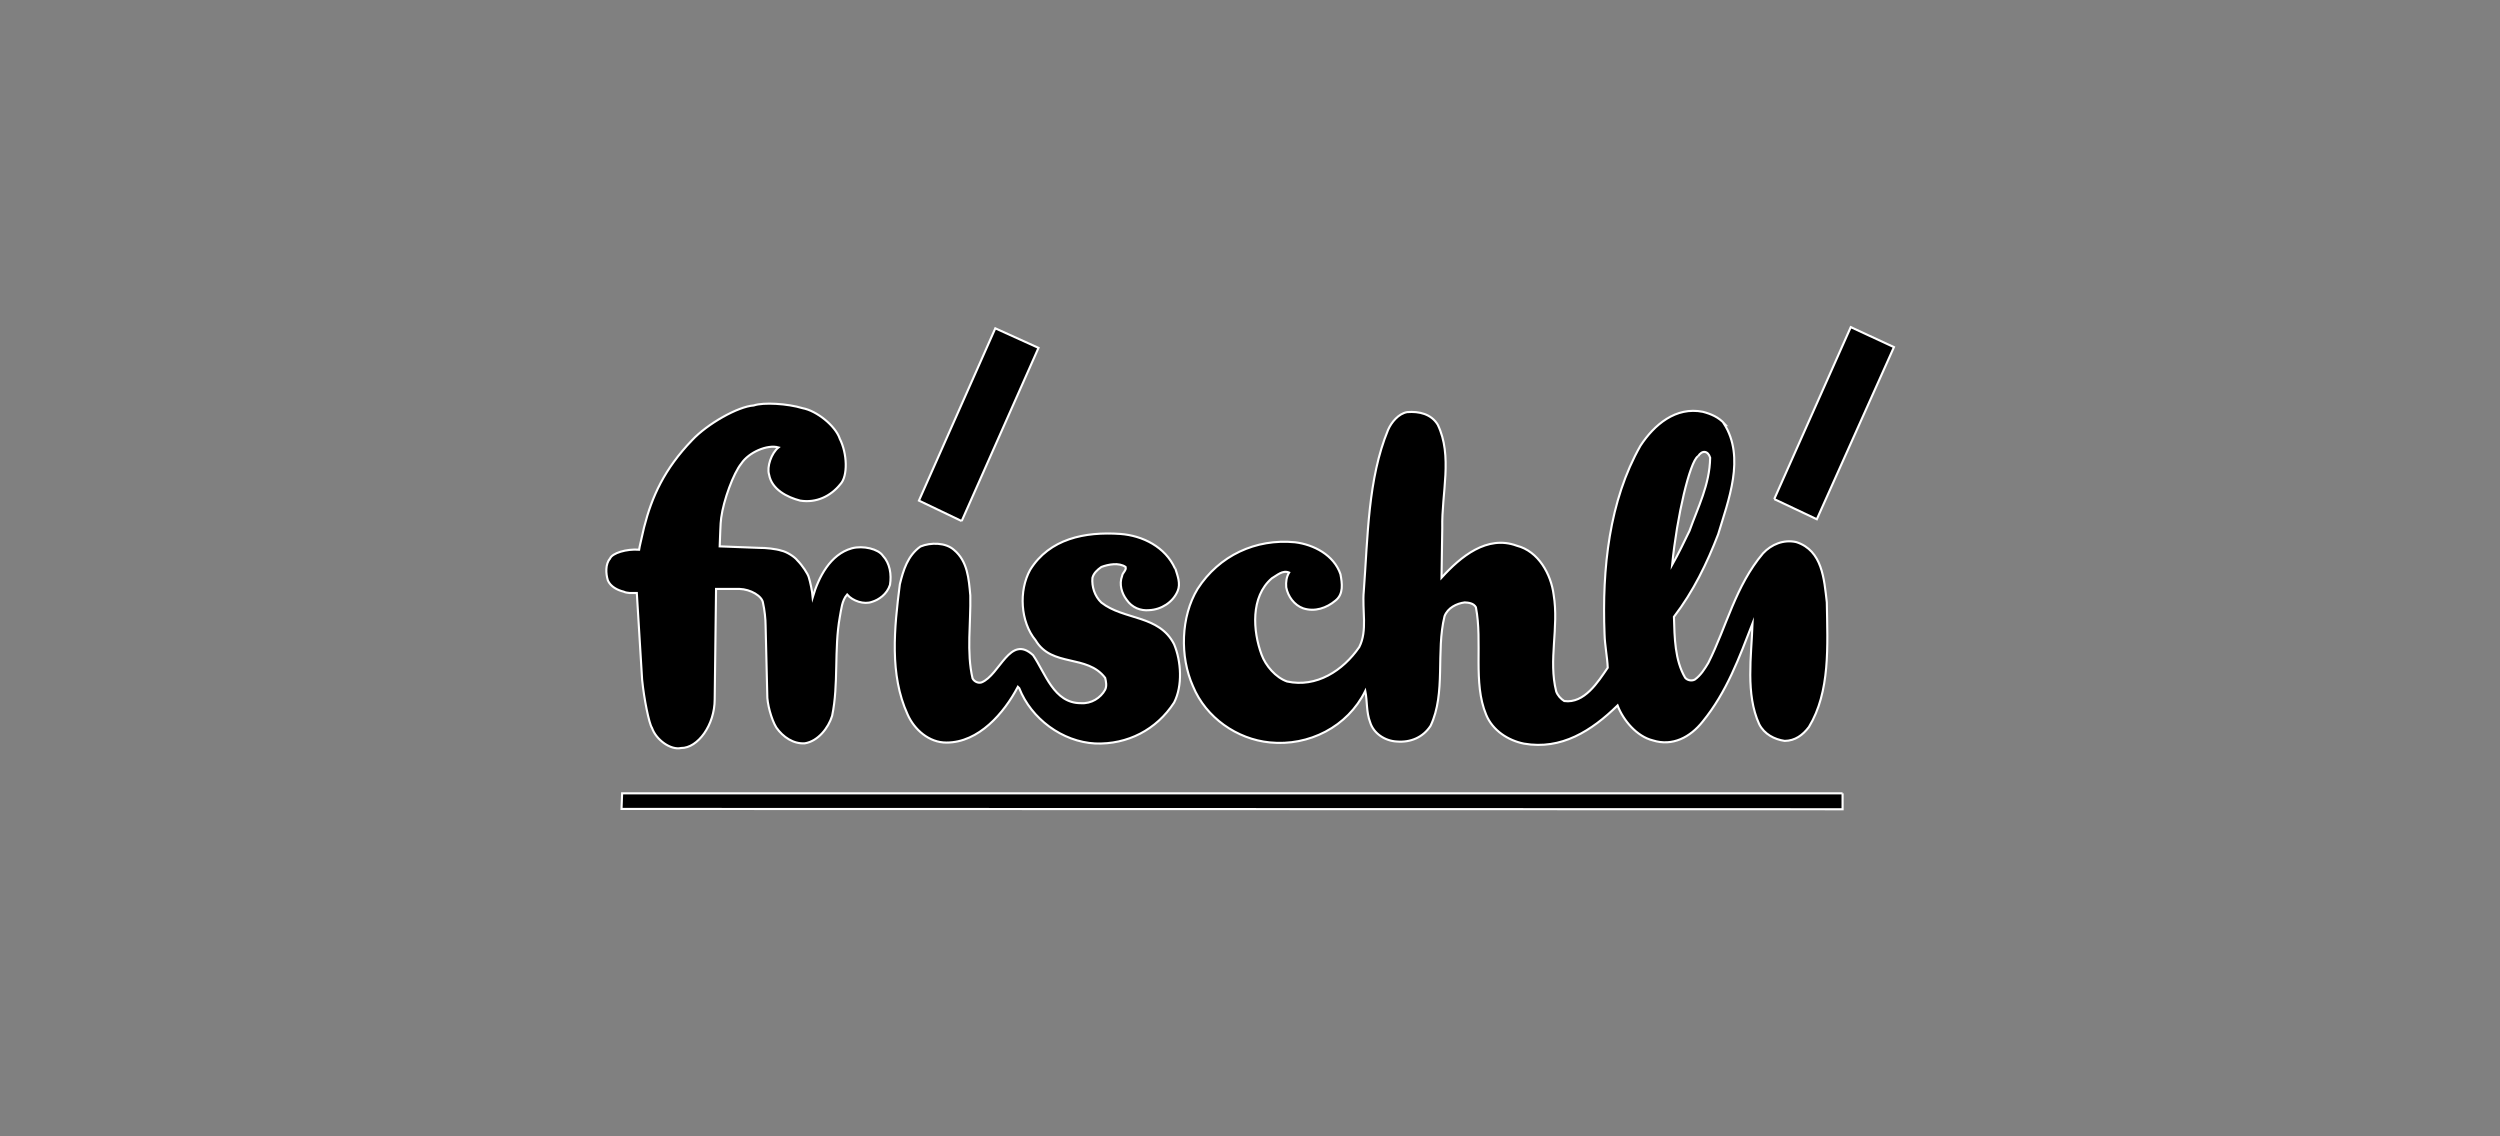 <svg xmlns="http://www.w3.org/2000/svg" id="ADAC" viewBox="0 0 165 75"><rect x="0" y="0" width="165" height="75" fill="#808080" stroke="none"/><defs><style> .cls-1 { stroke: #fff; stroke-miterlimit: 10; stroke-width: .14px; } </style></defs><polyline class="cls-1" points="117.1 32.94 122.15 21.59 125 22.91 119.91 34.27 117.1 32.94"></polyline><polyline class="cls-1" points="63.47 34.39 60.65 33.04 65.69 21.67 68.54 22.96 63.47 34.39"></polyline><path class="cls-1" d="M55.41,28.93c.52.99.55,2.5.06,3.02-.65.81-1.6,1.26-2.66,1.09-.85-.22-1.87-.73-2.05-1.71-.16-.52.15-1.42.62-1.8-.73-.21-1.96.32-2.45,1.06-.53.65-1.18,2.44-1.33,3.58-.06.36-.07,1.3-.1,1.89l2.62.1c.39-.01,1.12.07,1.44.18.36.07.89.41,1.07.65.32.32.69.88.75,1.11.1.31.23.95.26,1.31.39-1.31,1.15-2.82,2.58-3.22.74-.2,1.75.04,2.05.49.46.49.58,1.23.47,1.92-.2.63-.75.99-1.18,1.12-.53.2-1.28-.05-1.65-.48-.35.41-.38.96-.48,1.47-.39,2.16-.07,4.44-.51,6.54-.25.8-.93,1.67-1.8,1.81-.75.05-1.44-.41-1.88-1.04-.33-.53-.62-1.62-.6-2.18l-.11-4.54c0-.44-.07-1.07-.17-1.5-.05-.46-.83-.91-1.55-.93h-1.55l-.09,7.29c0,1.69-1.11,3.22-2.22,3.21-.68.15-1.64-.53-1.92-1.33-.19-.28-.52-1.88-.65-3.18l-.35-5.72h-.46c-.14-.02-.27-.02-.41-.09-.41-.1-.86-.33-1.04-.74-.14-.44-.17-1.09.14-1.44.14-.37,1.09-.65,1.92-.59.02-.16.2-.9.33-1.48.51-2.01,1.34-3.85,3.17-5.75,1-1.07,3.02-2.22,4.07-2.29.64-.22,2.24-.12,3.22.18.93.17,2.16,1.16,2.45,2"></path><path class="cls-1" d="M112.06,30.12c-.53.35-1.38,3.93-1.7,7.17.44-.78.79-1.52,1.15-2.26.55-1.55,1.33-3.03,1.36-4.82-.14-.47-.53-.52-.8-.09M113.78,27.96c1.43,2.23.28,5.09-.38,7.3-.74,1.92-1.63,3.76-2.92,5.45.04,1.39.06,2.86.74,4.02.15.18.44.23.64.12.39-.28.65-.7.89-1.1,1.21-2.41,1.79-5.07,3.61-7.23.55-.59,1.36-.93,2.2-.74,1.72.56,1.83,2.44,2.01,3.97.05,2.89.23,5.91-1.18,8.23-.41.54-.91.91-1.6.92-.68-.1-1.34-.44-1.68-1.1-.91-1.99-.52-4.47-.44-6.66-.88,2.26-1.7,4.53-3.29,6.48-.83,1.05-2,1.65-3.28,1.25-1.07-.26-1.96-1.32-2.34-2.31-1.71,1.67-3.7,2.95-6.18,2.52-1.04-.21-2.06-.86-2.49-1.9-.89-2.12-.23-4.79-.68-7.1-.15-.27-.49-.31-.74-.32-.54.07-1.12.36-1.33.91-.58,2.34.1,5.08-.92,7.23-.49.76-1.32,1.12-2.24,1.04-.76-.04-1.52-.52-1.75-1.27-.26-.67-.18-1.36-.32-2.07-1.17,2.38-3.74,3.66-6.3,3.4-2.17-.21-4.22-1.64-5.07-3.7-.88-1.96-.81-4.6.3-6.43,1.42-2.21,3.84-3.33,6.43-3.08,1.23.15,2.57.84,3,2.11.11.59.22,1.31-.33,1.74-.58.49-1.36.76-2.13.51-.59-.21-1.01-.79-1.12-1.39-.03-.36.02-.69.19-.97-.43-.18-.79.18-1.14.38-1.42,1.22-1.25,3.49-.68,5.03.27.74.94,1.52,1.69,1.78,1.94.42,3.69-.72,4.76-2.27.56-1.09.18-2.44.3-3.7.27-3.58.27-7.41,1.6-10.63.22-.51.7-1.09,1.27-1.18.78-.06,1.58.12,2.01.83,1,2.06.25,4.53.3,6.81l-.05,3.29c1.26-1.39,3.01-2.84,4.97-2.11,1.43.36,2.26,1.89,2.43,3.23.36,2.18-.36,4.3.17,6.39.09.25.3.49.53.63,1.33.18,2.23-1.26,2.87-2.2-.03-.72-.19-1.46-.21-2.22-.17-4.32.31-8.81,2.37-12.43.9-1.38,2.33-2.6,4.12-2.24.53.14,1.04.35,1.44.8Z"></path><path class="cls-1" d="M77.57,37.52c.14.46.37,1,.15,1.5-.31.73-1.07,1.21-1.86,1.25-.58.06-1.15-.17-1.5-.68-.33-.43-.51-1.04-.3-1.58.02-.21.3-.37.23-.59-.44-.31-1.15-.17-1.6,0-.27.19-.51.41-.59.72-.05.57.14,1.2.59,1.63,1.49,1.17,3.81.8,4.8,2.75.47,1.12.57,2.74,0,3.85-1.16,1.79-3.07,2.78-5.21,2.7-2.16-.11-4.22-1.63-5.01-3.65l-.09-.09c-.91,1.73-2.58,3.68-4.71,3.68-1.15.01-2.13-.86-2.57-1.86-1.2-2.63-.88-5.69-.51-8.59.23-.93.51-1.88,1.36-2.49.67-.28,1.67-.27,2.22.23.89.75.97,1.89,1.07,3,.04,1.83-.26,3.75.15,5.48.11.2.36.33.59.26,1.22-.49,1.87-3.21,3.4-1.8.81,1.17,1.36,3.18,3.16,3.17.68.05,1.31-.35,1.6-.89.12-.25.06-.53,0-.78-1.2-1.58-3.52-.68-4.59-2.48-1.01-1.22-1.12-3.28-.36-4.65,1.28-2.06,3.61-2.53,5.95-2.37,1.48.11,2.97.86,3.61,2.28"></path><polyline class="cls-1" points="121.61 52.36 121.61 53.41 41.02 53.39 41.06 52.36 121.61 52.36"></polyline></svg>